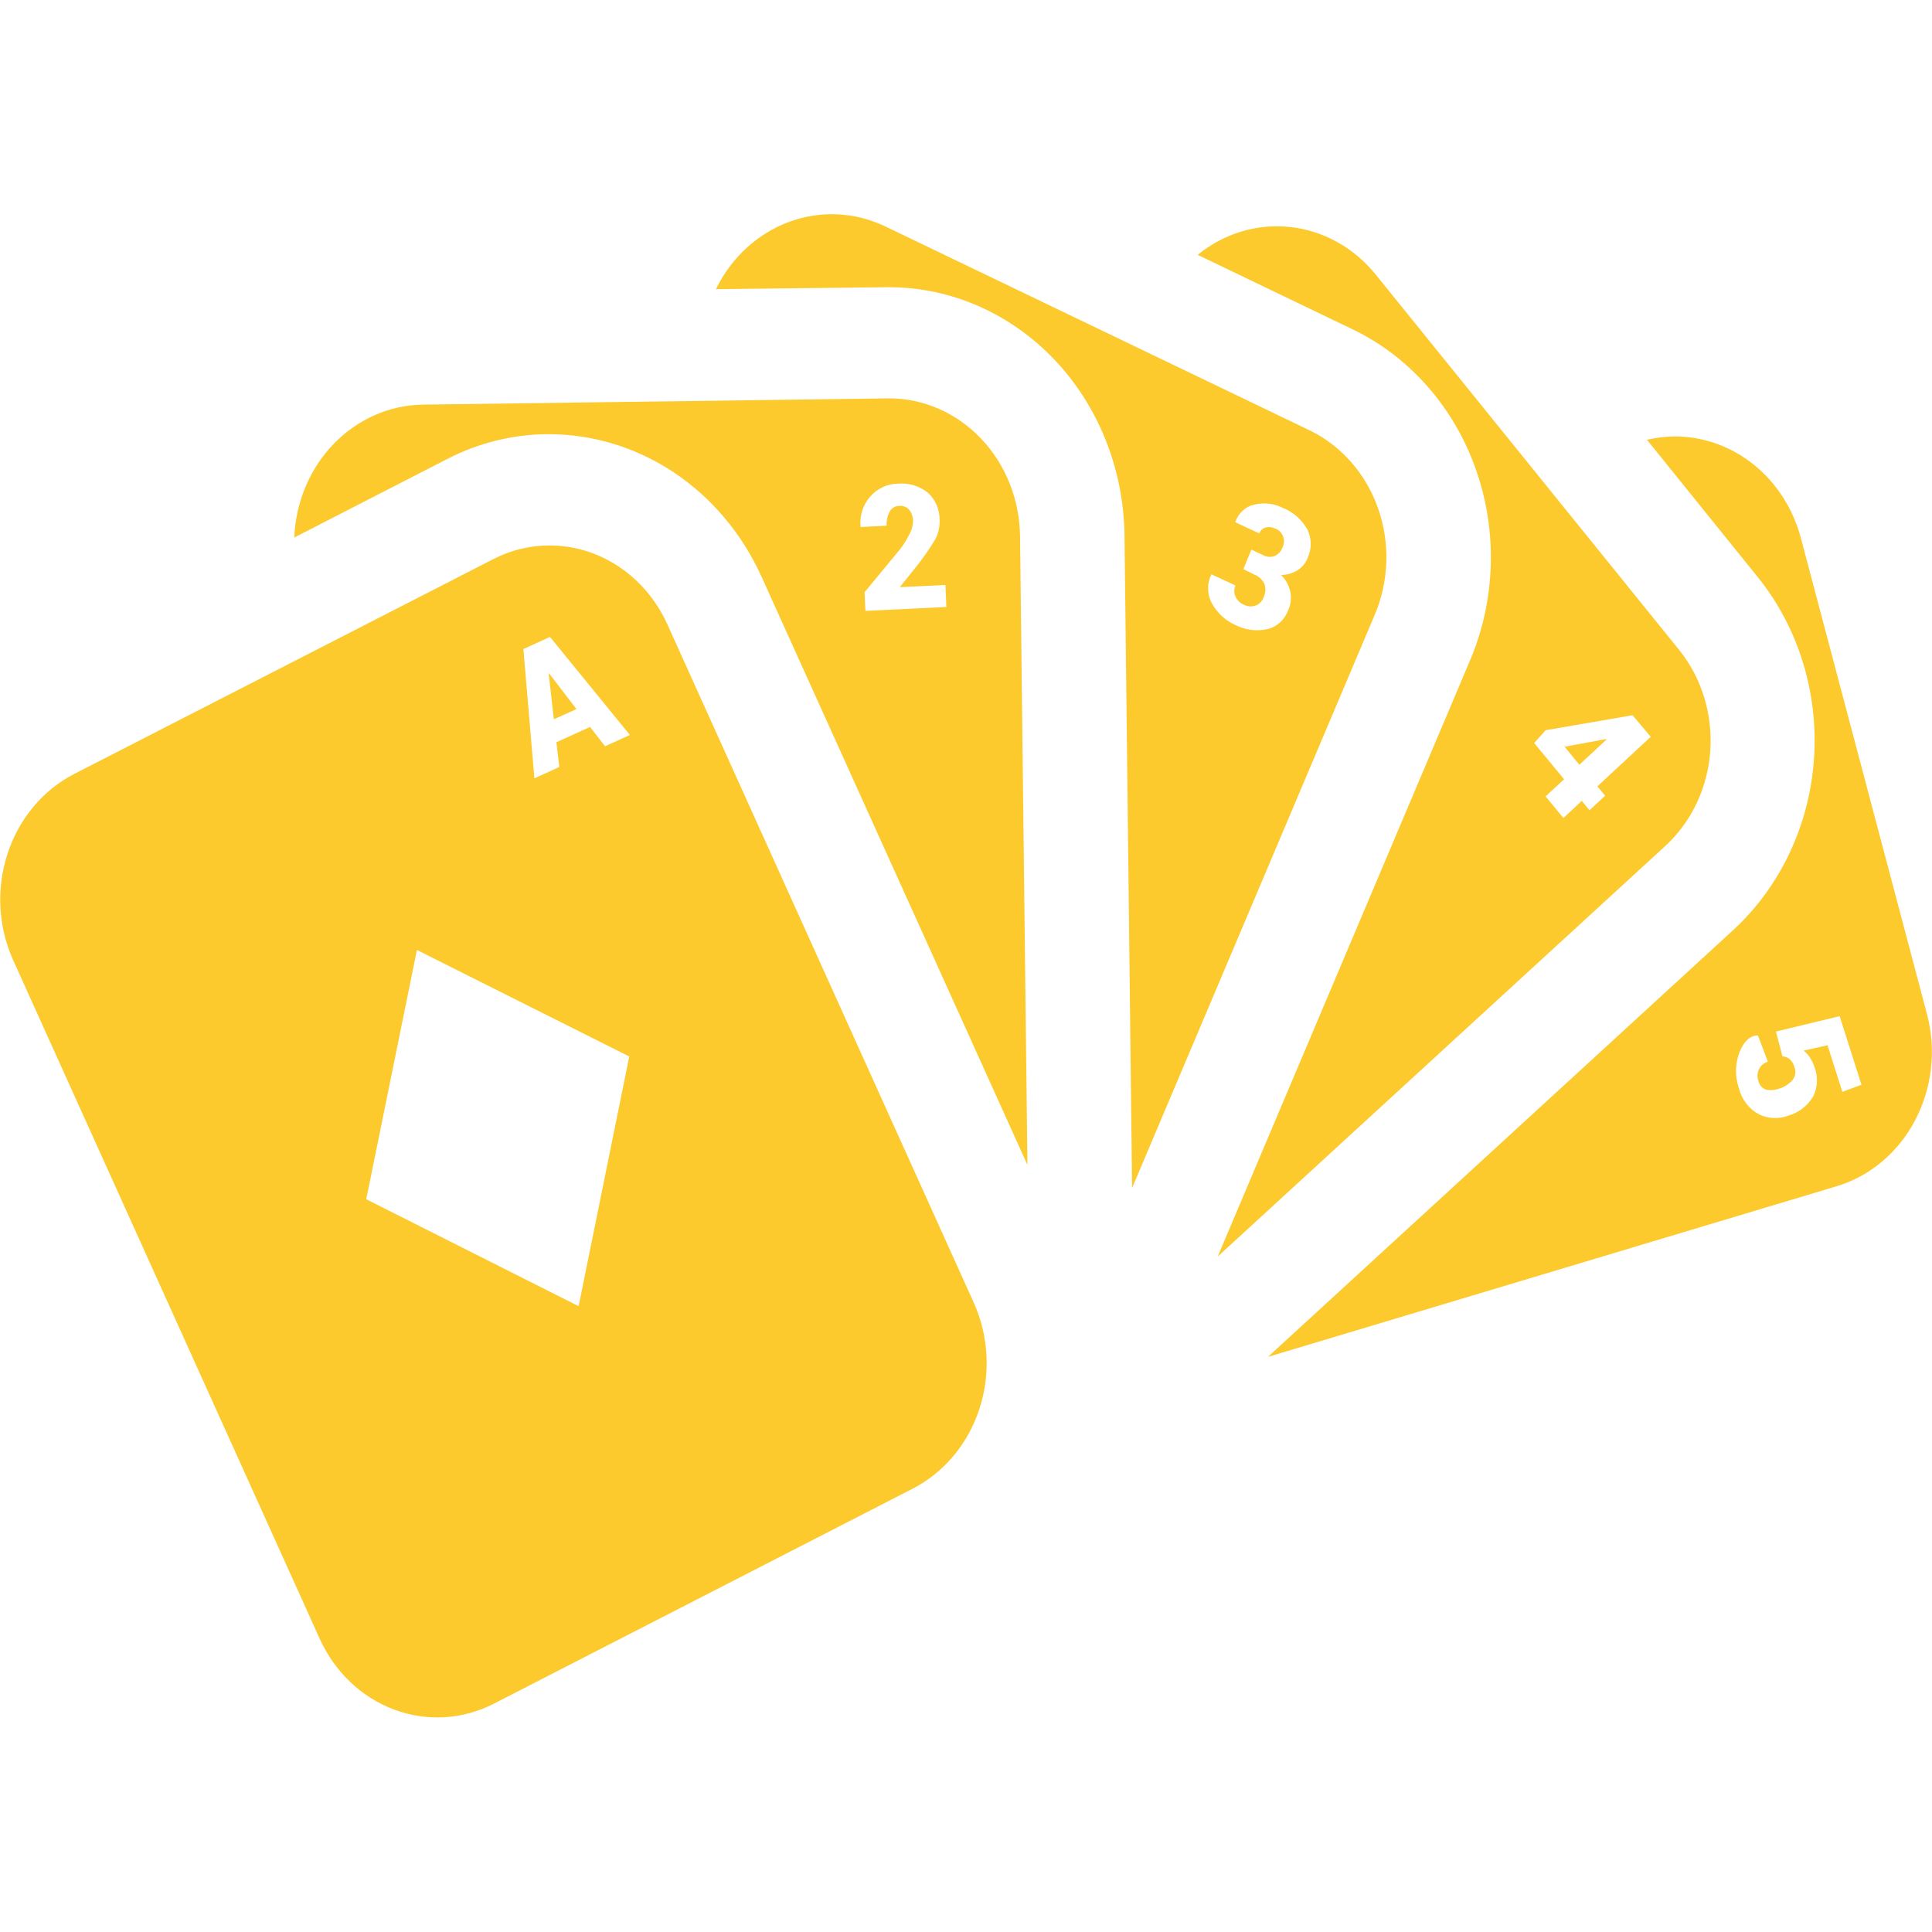 <svg width="30" height="30" viewBox="0 0 30 30" fill="none" xmlns="http://www.w3.org/2000/svg">
<g clip-path="url(#clip0_11225_85344)">
<path d="M29.925 15.758L27.963 8.351C27.842 7.898 27.586 7.5 27.234 7.216C26.881 6.932 26.452 6.778 26.01 6.777C25.863 6.778 25.717 6.795 25.574 6.829L27.296 8.963C27.926 9.745 28.239 10.761 28.167 11.789C28.095 12.816 27.643 13.771 26.911 14.444L19.688 21.07L28.516 18.421C29.034 18.266 29.472 17.899 29.736 17.399C30 16.9 30.068 16.31 29.925 15.758ZM28.608 16.954L28.378 16.231L28.006 16.314C28.041 16.341 28.073 16.374 28.099 16.412C28.129 16.458 28.154 16.508 28.172 16.56C28.202 16.634 28.216 16.713 28.213 16.794C28.211 16.874 28.191 16.952 28.157 17.023C28.069 17.17 27.933 17.276 27.776 17.321C27.627 17.38 27.462 17.374 27.317 17.305C27.24 17.265 27.172 17.208 27.117 17.137C27.063 17.067 27.023 16.985 27.001 16.897C26.946 16.735 26.943 16.559 26.991 16.395C27.041 16.235 27.14 16.079 27.289 16.079H27.297L27.451 16.485C27.422 16.494 27.394 16.509 27.37 16.53C27.346 16.55 27.326 16.576 27.312 16.605C27.299 16.633 27.292 16.664 27.291 16.695C27.29 16.726 27.294 16.758 27.305 16.787C27.312 16.82 27.328 16.85 27.351 16.873C27.373 16.897 27.401 16.914 27.432 16.922C27.5 16.934 27.57 16.927 27.635 16.901C27.713 16.878 27.783 16.831 27.837 16.767C27.858 16.74 27.872 16.707 27.877 16.672C27.881 16.637 27.877 16.601 27.864 16.569C27.851 16.52 27.824 16.476 27.787 16.445C27.756 16.419 27.718 16.405 27.678 16.404L27.577 16.018L28.566 15.779L28.905 16.844L28.608 16.954Z" fill="#FCCA2C"/>
<path d="M18.595 3.956L21.004 5.114C21.885 5.538 22.573 6.317 22.915 7.282C23.257 8.246 23.225 9.315 22.827 10.254L18.908 19.512L25.859 13.136C26.266 12.762 26.517 12.232 26.557 11.661C26.597 11.09 26.423 10.525 26.073 10.091L21.361 4.262C21.023 3.845 20.549 3.581 20.034 3.525C19.52 3.469 19.005 3.624 18.594 3.96L18.595 3.956ZM25.35 11.106L25.633 11.441L24.804 12.21L24.924 12.356L24.681 12.582L24.562 12.436L24.276 12.702L24 12.366L24.287 12.1L23.823 11.538L24 11.339L25.35 11.106Z" fill="#FCCA2C"/>
<path d="M24.944 11.485L24.941 11.477L24.881 11.487L24.295 11.595L24.524 11.875L24.944 11.485Z" fill="#FCCA2C"/>
<path d="M13.767 4.46H13.813C14.772 4.463 15.691 4.867 16.373 5.585C17.055 6.303 17.445 7.277 17.461 8.298L17.579 18.447L21.35 9.539C21.57 9.017 21.586 8.423 21.397 7.888C21.207 7.353 20.826 6.92 20.337 6.683L13.751 3.518C13.279 3.291 12.743 3.264 12.253 3.445C11.763 3.626 11.356 4 11.117 4.49L13.767 4.46ZM20.303 8.67C20.27 8.749 20.213 8.815 20.142 8.858C20.066 8.904 19.98 8.928 19.892 8.928C19.962 8.996 20.012 9.085 20.035 9.183C20.055 9.279 20.045 9.38 20.006 9.47C19.978 9.545 19.934 9.612 19.877 9.664C19.82 9.716 19.751 9.753 19.677 9.77C19.508 9.806 19.332 9.782 19.177 9.702C19.03 9.637 18.907 9.523 18.824 9.378C18.785 9.311 18.762 9.233 18.76 9.153C18.757 9.073 18.774 8.994 18.809 8.924V8.917L19.184 9.091C19.172 9.118 19.166 9.147 19.166 9.176C19.166 9.206 19.172 9.235 19.184 9.262C19.21 9.319 19.255 9.365 19.311 9.389C19.369 9.42 19.436 9.425 19.497 9.403C19.525 9.393 19.55 9.377 19.571 9.355C19.592 9.334 19.609 9.308 19.62 9.279C19.636 9.246 19.646 9.21 19.648 9.173C19.651 9.135 19.645 9.098 19.633 9.063C19.599 8.998 19.545 8.948 19.479 8.923L19.307 8.838L19.431 8.535L19.612 8.619C19.64 8.635 19.67 8.644 19.701 8.646C19.733 8.649 19.764 8.644 19.794 8.633C19.822 8.621 19.848 8.602 19.869 8.578C19.89 8.554 19.907 8.526 19.918 8.495C19.93 8.469 19.936 8.44 19.937 8.41C19.938 8.38 19.932 8.351 19.922 8.324C19.911 8.297 19.895 8.272 19.874 8.252C19.854 8.232 19.829 8.217 19.803 8.208C19.757 8.184 19.705 8.178 19.655 8.191C19.633 8.196 19.612 8.207 19.594 8.223C19.576 8.239 19.563 8.26 19.554 8.283L19.182 8.11V8.104C19.206 8.037 19.245 7.976 19.297 7.929C19.348 7.882 19.41 7.85 19.477 7.836C19.627 7.799 19.785 7.818 19.924 7.888C20.08 7.951 20.212 8.067 20.3 8.219C20.334 8.287 20.352 8.364 20.353 8.442C20.354 8.52 20.336 8.597 20.303 8.666V8.67Z" fill="#FCCA2C"/>
<path d="M6.565 6.283C6.048 6.29 5.554 6.508 5.182 6.892C4.811 7.276 4.592 7.796 4.569 8.347L6.949 7.125C7.441 6.872 7.98 6.741 8.526 6.742C9.212 6.743 9.885 6.95 10.467 7.338C11.049 7.727 11.517 8.282 11.818 8.939L15.954 18.089L15.839 8.318C15.83 7.75 15.613 7.209 15.234 6.811C14.855 6.412 14.345 6.187 13.812 6.186H13.787L6.565 6.283ZM14.59 8.064C14.596 8.178 14.57 8.291 14.515 8.388C14.423 8.539 14.321 8.683 14.211 8.82L13.979 9.109V9.117L14.681 9.083L14.695 9.425L13.438 9.486L13.425 9.196L13.982 8.521C14.04 8.444 14.091 8.361 14.133 8.272C14.161 8.216 14.177 8.152 14.177 8.088C14.178 8.024 14.156 7.962 14.117 7.914C14.097 7.892 14.072 7.875 14.044 7.865C14.016 7.855 13.986 7.852 13.957 7.856C13.928 7.856 13.899 7.865 13.874 7.881C13.849 7.897 13.828 7.92 13.813 7.947C13.779 8.013 13.763 8.088 13.768 8.163L13.363 8.183V8.175C13.355 8.092 13.364 8.008 13.389 7.929C13.414 7.85 13.455 7.778 13.508 7.716C13.563 7.651 13.632 7.599 13.707 7.564C13.783 7.528 13.865 7.51 13.948 7.51C14.112 7.496 14.275 7.546 14.407 7.65C14.464 7.701 14.51 7.764 14.541 7.836C14.573 7.907 14.589 7.985 14.59 8.064Z" fill="#FCCA2C"/>
<path d="M7.67 26.454L14.176 23.114C14.659 22.864 15.03 22.421 15.207 21.881C15.384 21.34 15.354 20.748 15.122 20.231L10.361 9.691C10.194 9.324 9.933 9.014 9.608 8.798C9.284 8.582 8.908 8.468 8.526 8.47C8.223 8.471 7.924 8.544 7.652 8.686L1.146 12.021C0.663 12.272 0.293 12.716 0.117 13.256C-0.06 13.796 -0.029 14.388 0.202 14.904L4.964 25.446C5.08 25.701 5.241 25.93 5.44 26.119C5.638 26.308 5.87 26.453 6.121 26.547C6.372 26.64 6.638 26.68 6.904 26.665C7.17 26.648 7.43 26.577 7.67 26.454ZM9.771 16.405L8.985 20.282L5.687 18.622L6.474 14.751L9.771 16.405ZM9.781 11.413L9.395 11.588L9.163 11.288L8.64 11.525L8.685 11.91L8.298 12.086L8.127 10.078L8.54 9.89L9.781 11.413Z" fill="#FCCA2C"/>
<path d="M8.52 10.46L8.6 11.169L8.951 11.011L8.527 10.457L8.52 10.46Z" fill="#FCCA2C"/>
</g>
<defs>
<clipPath id="clip0_11225_85344">
<rect width="30" height="23.333" fill="white" transform="translate(0 3.333)"/>
</clipPath>
</defs>
</svg>
